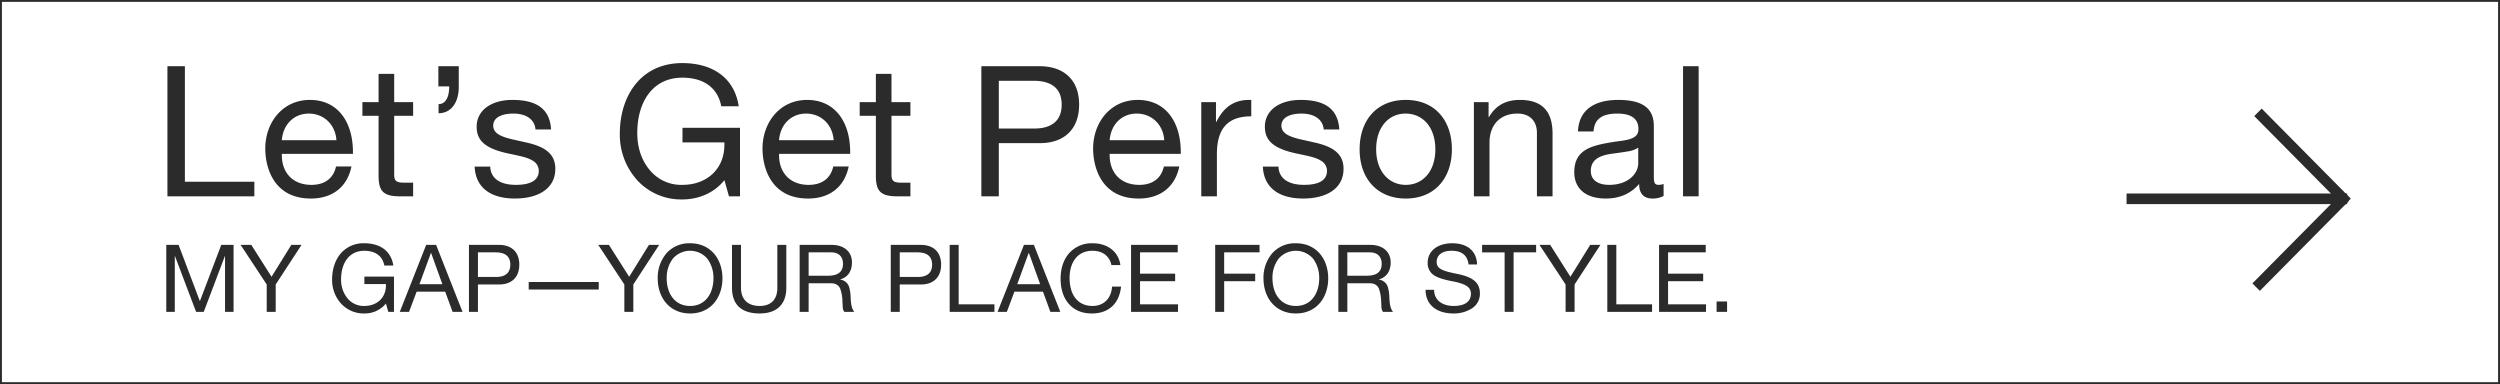 <svg id="HAMNAV_TXT.SVG" xmlns="http://www.w3.org/2000/svg" width="1354" height="208" viewBox="0 0 1354 208">
  <rect x="0" y="0" width="1354" height="208" fill="#808080" stroke="none"/>
  <defs>
    <style>
      .cls-1 {
        fill: #fff;
        stroke: #2b2b2b;
        stroke-width: 2px;
      }

      .cls-1, .cls-2 {
        fill-rule: evenodd;
      }

      .cls-2 {
        fill: #2b2b2b;
      }
    </style>
  </defs>
  <path class="cls-1" d="M0.04,0.006H1353.96V207.994H0.04V0.006Z"/>
  <path id="Let_s_Get_Personal" data-name="Let’s Get Personal" class="cls-2" d="M90.678,35.849V106.34h47.083v-7.9H100.134V35.849H90.678Zm77.186,18.264c-14.931,0-24.189,12.341-24.189,26.36,0,9.577,4.081,27.051,24.686,27.051,11.647,0,19.71-6.219,22-17.376H182c-1.394,6.319-5.973,9.972-13.339,9.972-9.954,0-16.026-6.417-16.026-16.191V83.336h38.522V82.349C191.156,65.961,182.894,54.113,167.864,54.113Zm-15.23,21.819c0.7-8.688,6.669-14.414,14.633-14.414,8.361,0,14.433,6.22,14.931,14.414H152.634ZM205.033,40V55.3h-8.759v7.4h8.759V94.986c0,8.491,2.389,11.354,11.746,11.354h6.968v-7.4h-3.882c-4.28,0-6.371-.2-6.371-4.245V62.7h10.253V55.3H213.494V40h-8.461Zm32.385-4.146V46.808h5.873c0,6.121-2.09,9.577-5.773,9.577V61.32c7.167,0,10.949-6.318,10.949-14.118V35.849H237.418ZM277.47,54.113c-11.248,0-19.311,5.529-19.311,14.513,0,7.306,4.28,11.847,17.619,14.612,7.067,1.481,10.253,2.172,12.841,3.85a6.254,6.254,0,0,1,3.185,5.43c0,5.035-4.28,7.6-12.443,7.6-8.56,0-13.637-3.554-13.836-9.873h-8.461c0.5,11.452,8.76,17.277,21.8,17.277,12.741,0,21.9-5.43,21.9-16.092,0-8.1-5.575-11.946-15.529-14.217l-7.465-1.678c-6.968-1.58-10.651-3.554-10.651-7.5,0-4.146,4.18-6.516,10.949-6.516s11.447,3.06,11.945,8.491v0.1h8.461C297.776,59.445,291.306,54.113,277.47,54.113Zm92.065-19.943c-10.153,0-18.714,3.653-24.786,10.761-6.072,7.207-9.058,16.882-9.058,27.545a36.787,36.787,0,0,0,9.556,25.274,32.247,32.247,0,0,0,24.288,10.268c9.257,0,17.619-3.85,22.795-10.465l2.488,8.787h5.973V69.218H369.634v7.9h22.7V78.4c0,12.933-9.258,21.72-22.795,21.72a22.036,22.036,0,0,1-17.619-8c-4.479-5.331-6.769-12.143-6.769-20.14,0-16.487,8.163-29.914,24.388-29.914,11.646,0,19.211,5.529,21.1,15.5h9.456C397.805,42.365,386.258,34.171,369.535,34.171Zm67.626,19.943c-14.931,0-24.189,12.341-24.189,26.36,0,9.577,4.082,27.051,24.687,27.051,11.646,0,19.709-6.219,22-17.376H451.3c-1.394,6.319-5.973,9.972-13.339,9.972-9.954,0-16.026-6.417-16.026-16.191V83.336h38.523V82.349C460.454,65.961,452.192,54.113,437.161,54.113Zm-15.23,21.819c0.7-8.688,6.669-14.414,14.633-14.414,8.361,0,14.433,6.22,14.931,14.414H421.931ZM474.37,40V55.3h-8.759v7.4h8.759V94.986c0,8.491,2.389,11.354,11.746,11.354h6.968v-7.4H489.2c-4.28,0-6.371-.2-6.371-4.245V62.7h10.253V55.3H482.831V40H474.37ZM531.5,35.849V106.34h9.457V77.512h22.5c12.045,0,21-6.812,21-20.831,0-13.822-8.66-20.831-21.5-20.831H531.5Zm9.457,33.765V43.747h18.714c9.954,0,15.329,4.245,15.329,12.933,0,9.083-5.873,12.933-14.832,12.933H540.954Zm75.263-15.5c-14.931,0-24.188,12.341-24.188,26.36,0,9.577,4.081,27.051,24.686,27.051,11.646,0,19.709-6.219,22-17.376h-8.362c-1.393,6.319-5.972,9.972-13.338,9.972-9.955,0-16.027-6.417-16.027-16.191V83.336H639.51V82.349C639.51,65.961,631.248,54.113,616.217,54.113Zm-15.23,21.819c0.7-8.688,6.67-14.414,14.633-14.414,8.361,0,14.433,6.22,14.931,14.414H600.987Zm75.5-21.819c-8.062,0-13.736,3.85-17.718,11.946h-0.2V55.3H650.61V106.34h8.461V83.534c0-14.019,5.972-20.535,18.614-20.535V54.113H676.49Zm27.876,0c-11.248,0-19.311,5.529-19.311,14.513,0,7.306,4.28,11.847,17.619,14.612,7.067,1.481,10.253,2.172,12.841,3.85a6.254,6.254,0,0,1,3.185,5.43c0,5.035-4.28,7.6-12.443,7.6-8.56,0-13.637-3.554-13.836-9.873H683.96c0.5,11.452,8.76,17.277,21.8,17.277,12.741,0,21.9-5.43,21.9-16.092,0-8.1-5.575-11.946-15.529-14.217l-7.465-1.678c-6.968-1.58-10.651-3.554-10.651-7.5,0-4.146,4.18-6.516,10.949-6.516s11.447,3.06,11.945,8.491v0.1h8.461C724.672,59.445,718.2,54.113,704.366,54.113Zm56.99,0c-15.628,0-24.985,10.959-24.985,26.755,0,16.29,9.954,26.656,24.985,26.656,16.126,0,24.985-11.551,24.985-26.656C786.341,65.269,777.183,54.113,761.356,54.113ZM745.33,80.868c0-12.242,6.968-19.35,15.927-19.35,9.356,0,16.125,7.4,16.125,19.35s-6.769,19.252-16.026,19.252C751.9,100.12,745.33,92.419,745.33,80.868Zm77.812-26.755c-7.466,0-12.94,2.863-16.723,9.28h-0.2V55.3h-7.963V106.34h8.461V77.215c0-9.28,5.475-15.7,15.13-15.7,6.868,0,10.551,4.245,10.551,10.366V106.34h8.461V72.378C840.86,60.629,835.585,54.113,823.142,54.113Zm53.376,0c-13.438,0-21.4,5.726-21.9,17.08h8.461c0.4-6.615,4.479-9.675,12.841-9.675,7.963,0,11.447,3.06,11.447,8.392,0,3.456-1.991,5.43-9.556,6.417-12.144,1.58-17.32,3.258-20.705,6.022-3.185,2.666-4.479,6.318-4.479,10.86,0,9.182,6.47,14.315,17.022,14.315,7.565,0,13.637-2.665,18.116-7.9,0,5.331,2.588,7.9,7.167,7.9a12.525,12.525,0,0,0,6.072-1.382V99.626a8.005,8.005,0,0,1-2.588.494c-2.389,0-2.688-1.284-2.688-4.64V68.429C895.729,59.741,891.051,54.113,876.518,54.113Zm-14.931,38.5c0-5.331,3.484-8.194,10.949-9.28,2.887-.395,5.873-0.79,8.76-1.283a14.525,14.525,0,0,0,5.972-2.073v8.49c0,5.233-5.076,11.65-15.727,11.65C865.27,100.12,861.587,97.356,861.587,92.617Zm49.941-56.768V106.34h8.461V35.849h-8.461Z"/>
  <path id="MY_GAP_your_place_for_style." data-name="MY GAP—your place for style." class="cls-2" d="M90.056,132.615v36.294h4.613V138.715h0.1L106.2,168.909h4.152l11.429-30.194h0.1v30.194H126.5V132.615h-6.663l-11.583,30.5-11.531-30.5H90.056Zm40.252,0,14.145,21.451v14.843h4.869V154.066l13.992-21.451h-5.536L147.067,149.9,136.1,132.615h-5.791Zm66.984-.865a16.16,16.16,0,0,0-12.761,5.541c-3.127,3.711-4.664,8.693-4.664,14.182a18.944,18.944,0,0,0,4.92,13.014,16.605,16.605,0,0,0,12.5,5.286,14.73,14.73,0,0,0,11.737-5.388l1.281,4.524h3.076V149.8H197.344v4.067h11.685v0.66c0,6.659-4.766,11.184-11.737,11.184a11.346,11.346,0,0,1-9.071-4.118,15.678,15.678,0,0,1-3.485-10.37c0-8.489,4.2-15.4,12.556-15.4,6,0,9.892,2.847,10.866,7.981h4.869C211.848,135.97,205.9,131.75,197.292,131.75Zm33.528,0.865-14.3,36.294h5.022l4.1-10.929h15.478l4,10.929H250.5l-14.3-36.294H230.82Zm2.665,4.371,6.1,16.927h-12.4l6.2-16.927h0.1Zm20.5-4.371v36.294h4.869V154.066h11.583c6.2,0,10.814-3.508,10.814-10.726,0-7.116-4.459-10.725-11.07-10.725h-16.2ZM258.854,150V136.681h9.635c5.125,0,7.893,2.186,7.893,6.659,0,4.677-3.024,6.659-7.636,6.659h-9.892Zm27.491,2.745v4.067h37.926v-4.067H286.345ZM324,132.615l14.146,21.451v14.843h4.869V154.066l13.992-21.451h-5.536L340.758,149.9,329.79,132.615H324Zm49.75-.865a16.5,16.5,0,0,0-12.762,5.389,20.375,20.375,0,0,0-4.766,13.623c0,10.624,6.56,19.011,17.528,19.011,11.378,0,17.528-8.845,17.528-19.011C391.276,140.341,384.921,131.75,373.748,131.75Zm-12.659,19.012a16.929,16.929,0,0,1,3.331-10.675,12.324,12.324,0,0,1,18.656,0,17.45,17.45,0,0,1,3.331,10.675c0,7.574-3.946,14.945-12.659,14.945C365.5,165.707,361.089,159,361.089,150.762Zm35.362-18.147v23.23c0,8.743,4.664,13.928,15.017,13.928,9.635,0,14.4-5.388,14.4-13.826V132.615H421V156c0,5.9-3.178,9.709-9.533,9.709-6.868,0-10.148-3.965-10.148-9.862v-23.23h-4.869Zm36.634,0v36.294h4.869v-15.5H450c2.562,0,4.305,1.068,5.074,3a21.435,21.435,0,0,1,1.127,5.388l0.2,4.321a5.014,5.014,0,0,0,.872,2.8h5.432c-1.281-1.627-1.794-3.507-2-7.777a22.4,22.4,0,0,0-.717-5.338,5.789,5.789,0,0,0-4.92-4.371v-0.1c4.254-1.22,6.355-4.626,6.355-9.2,0-6.049-4.613-9.5-10.917-9.5H433.085Zm4.869,16.724V136.681h12.2c4,0,6.406,2.237,6.406,6.2,0,4.524-2.87,6.456-8.251,6.456H437.954Zm44.485-16.724v36.294h4.869V154.066h11.583c6.2,0,10.814-3.508,10.814-10.726,0-7.116-4.459-10.725-11.07-10.725h-16.2ZM487.308,150V136.681h9.635c5.126,0,7.893,2.186,7.893,6.659,0,4.677-3.024,6.659-7.636,6.659h-9.892Zm27.035-17.384v36.294h24.242v-4.067H519.211V132.615h-4.868Zm40.232,0-14.3,36.294H545.3l4.1-10.929h15.478l4,10.929h5.381l-14.3-36.294h-5.381Zm2.665,4.371,6.1,16.927h-12.4l6.2-16.927h0.1Zm34.507-5.236a16.34,16.34,0,0,0-12.659,5.338c-3.127,3.558-4.664,8.387-4.664,13.775,0,5.745,1.486,10.319,4.51,13.776,3.024,3.406,7.175,5.134,12.4,5.134,9.02,0,14.812-5.185,15.837-14.538H602.3c-0.462,6.354-4.459,10.472-10.558,10.472-8.047,0-12.454-6-12.454-15.2,0-8.235,4.151-14.691,12.4-14.691,5.381,0,9.225,2.8,10.25,7.727h4.869C605.739,136.173,599.742,131.75,591.747,131.75Zm20.832,0.865v36.294H638v-4.067H617.448V152.287h19.015V148.22H617.448V136.681h20.4v-4.066H612.579Zm45.562,0v36.294h4.869V152.287h16.81V148.22H663.01V136.681h19.168v-4.066H658.141Zm43.691-.865a16.5,16.5,0,0,0-12.762,5.389,20.38,20.38,0,0,0-4.766,13.623c0,10.624,6.56,19.011,17.528,19.011,11.378,0,17.528-8.845,17.528-19.011C719.36,140.341,713.005,131.75,701.832,131.75Zm-12.659,19.012a16.929,16.929,0,0,1,3.331-10.675,12.324,12.324,0,0,1,18.656,0,17.443,17.443,0,0,1,3.331,10.675c0,7.574-3.946,14.945-12.659,14.945C693.58,165.707,689.173,159,689.173,150.762Zm35.675-18.147v36.294h4.869v-15.5h12.044c2.563,0,4.305,1.068,5.074,3a21.45,21.45,0,0,1,1.128,5.388l0.205,4.321a5,5,0,0,0,.871,2.8h5.433c-1.282-1.627-1.794-3.507-2-7.777a22.439,22.439,0,0,0-.718-5.338,5.789,5.789,0,0,0-4.92-4.371v-0.1c4.254-1.22,6.355-4.626,6.355-9.2,0-6.049-4.612-9.5-10.916-9.5H724.848Zm4.869,16.724V136.681h12.2c4,0,6.406,2.237,6.406,6.2,0,4.524-2.87,6.456-8.251,6.456H729.717ZM786.5,131.75c-7.432,0-13.274,3.813-13.274,10.624a7.756,7.756,0,0,0,2.665,6.151c1.794,1.525,5.228,2.745,10.455,3.762,7.893,1.474,10.3,3.406,10.3,6.811,0,4.27-3.383,6.609-9.277,6.609-6.1,0-10.66-3.05-10.66-8.744H772.1c0,8.439,6.355,12.81,15.119,12.81a18.031,18.031,0,0,0,10.046-2.8,9.306,9.306,0,0,0,4.254-8.031c0-6.1-4.152-8.845-11.686-10.472-1.486-.3-3.536-0.711-5.637-1.27-3.178-.865-6.1-2.034-6.1-5.185,0-3.965,2.972-6.2,8.2-6.2,5.279,0,8.508,2.44,9.071,7.422h4.613C799.777,135.868,794.6,131.75,786.5,131.75Zm16.2,0.865v4.066h12.2v32.228h4.869V136.681h12.2v-4.066H802.708Zm31.078,0,14.145,21.451v14.843H852.8V154.066l13.992-21.451h-5.535L850.545,149.9l-10.968-17.283h-5.791Zm36.741,0v36.294H894.77v-4.067H875.4V132.615h-4.869Zm28.029,0v36.294h25.421v-4.067H903.425V152.287H922.44V148.22H903.425V136.681h20.4v-4.066H898.556ZM929.7,163.267v5.642h5.689v-5.642H929.7Z"/>
  <path id="Rectangle_154_copy_3" data-name="Rectangle 154 copy 3" class="cls-2" d="M1269.19,111.642L1220.9,62.879l4.03-4.063,48.28,48.763Z"/>
  <path id="Rectangle_154_copy_2" data-name="Rectangle 154 copy 2" class="cls-2" d="M1268.19,104.717L1219.9,153.48l4.03,4.063,48.28-48.763Z"/>
  <path class="cls-2" d="M1151.74,104.8h119.49v5.746H1151.74V104.8Z"/>
</svg>

